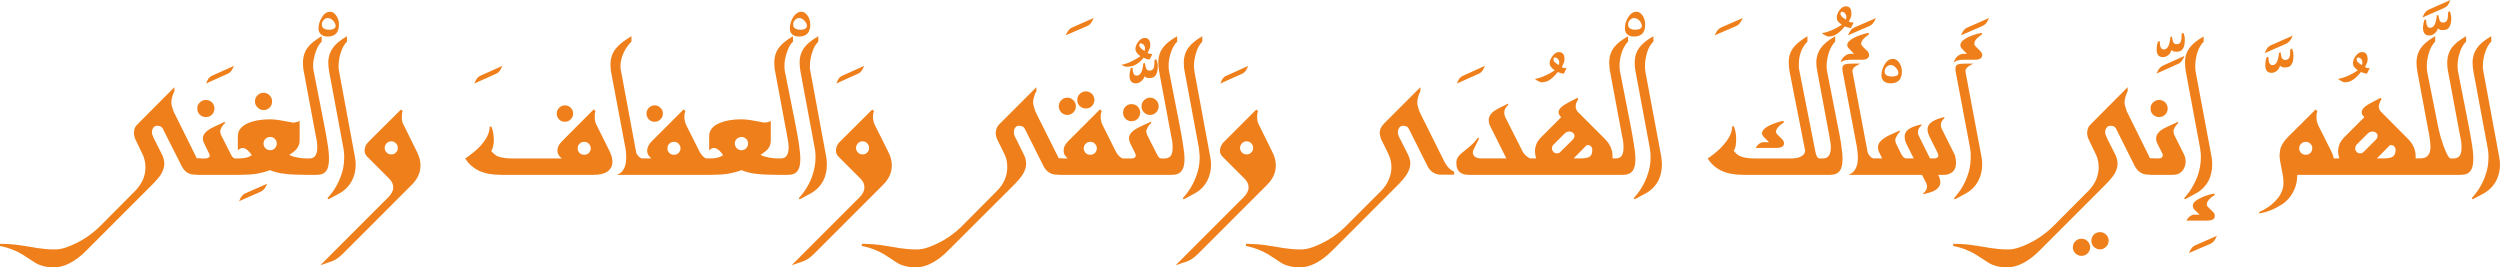 <?xml version="1.0" encoding="UTF-8"?>
<!DOCTYPE svg PUBLIC "-//W3C//DTD SVG 1.1//EN" "http://www.w3.org/Graphics/SVG/1.1/DTD/svg11.dtd">
<!-- Creator: CorelDRAW X7 -->
<svg xmlns="http://www.w3.org/2000/svg" xml:space="preserve" width="97.187mm" height="10.396mm" version="1.1" style="shape-rendering:geometricPrecision; text-rendering:geometricPrecision; image-rendering:optimizeQuality; fill-rule:evenodd; clip-rule:evenodd"
viewBox="0 0 14316 1531"
 xmlns:xlink="http://www.w3.org/1999/xlink">
 <defs>
  <style type="text/css">
   <![CDATA[
    .fil0 {fill:#EF7F1A}
   ]]>
  </style>
 </defs>
 <g id="Layer_x0020_1">
  <path class="fil0" d="M1340 377c-7,16 -13,26 -18,32 -5,6 -12,11 -20,14l-122 55c5,-13 10,-22 13,-27 6,-8 14,-15 24,-19l123 -55zm12926 -139c-15,15 -27,36 -35,62 -9,26 -13,52 -13,78 0,4 0,8 0,12 1,4 2,10 3,20l90 486c3,16 5,31 5,45 0,34 -7,65 -21,92 -15,30 -39,55 -70,73l-65 35 -6 -6c15,-17 27,-32 35,-44 17,-25 31,-52 41,-80 14,-36 20,-72 20,-109 0,-10 0,-19 -1,-27 0,-8 -2,-18 -4,-30l-81 -435c-3,-18 -5,-35 -5,-51 0,-34 10,-63 28,-87 15,-22 42,-43 79,-65l0 31zm-131 473c9,48 16,85 20,113 6,35 8,64 8,86 0,31 -5,53 -15,67 -11,16 -29,24 -55,24l-40 0 -21 0 -173 0 -27 0 -446 0 -21 0 -210 0c0,10 -1,20 -2,30 -3,24 -10,47 -21,67 -14,28 -35,52 -61,70 -24,15 -47,28 -69,36 -22,9 -44,15 -65,18l0 -8c16,-7 33,-16 51,-28 24,-16 44,-36 60,-57 9,-12 16,-25 21,-40 5,-13 7,-28 7,-44 0,-18 -3,-44 -11,-80 -7,-35 -11,-58 -11,-67 0,-23 2,-41 7,-54 7,-19 21,-40 43,-62l156 -155 10 9c-3,8 -5,18 -5,31 0,9 1,18 2,26 2,8 5,16 8,24l73 145c4,8 7,16 10,23 3,8 5,15 6,22l1 0 21 0 10 0c-3,-11 -4,-17 -5,-20 -1,-8 -2,-15 -2,-23 0,-13 3,-26 8,-39 6,-13 15,-27 28,-40l114 -114c-10,-10 -15,-19 -15,-29 0,-17 19,-36 57,-55 17,-9 34,-18 51,-27l6 8c-5,5 -8,12 -11,20 -3,7 -5,15 -5,22 0,5 1,10 3,15 2,6 5,10 9,14l155 156c29,29 44,62 44,98 0,3 0,5 0,7 0,3 0,5 0,7l23 0 1 0c22,0 39,-6 48,-19 9,-10 13,-27 13,-50 0,-8 -1,-18 -2,-28 -1,-10 -3,-22 -5,-35l-68 -365c-3,-18 -5,-35 -5,-51 0,-34 9,-63 27,-87 16,-22 42,-43 80,-65l0 31c-15,15 -27,36 -35,62 -9,27 -13,53 -13,78 0,11 1,22 2,32l60 301c9,46 20,86 33,122 18,49 32,74 41,74l18 0 1 0c15,0 27,-6 34,-16 6,-11 10,-26 10,-46 0,-13 -1,-27 -3,-41 -3,-13 -5,-22 -6,-29l-68 -365c-4,-18 -5,-35 -5,-51 0,-34 9,-63 27,-87 16,-22 43,-43 81,-65l0 31c-16,15 -28,36 -36,62 -9,27 -13,53 -13,78 0,11 1,22 3,32l59 301zm-98 -608c0,24 -4,41 -12,53 -7,11 -19,16 -35,16 -7,0 -12,0 -15,-1 -4,-1 -9,-4 -15,-8 -2,10 -8,19 -18,28 -9,8 -20,12 -31,12 -24,0 -36,-15 -36,-44 0,-7 1,-15 3,-24 0,-4 2,-11 5,-21l10 -2c0,17 2,29 6,36 4,8 10,11 17,11 11,0 19,-6 25,-17 6,-12 11,-30 13,-54l9 -2c2,9 4,18 6,27 3,11 10,16 21,16 13,0 21,-6 25,-18 2,-8 4,-22 4,-42l10 -5c3,10 5,18 6,23 1,4 2,10 2,16zm-5 -103c-6,15 -12,26 -17,32 -6,6 -12,10 -20,14l-123 54c6,-13 10,-22 13,-26 6,-9 15,-15 25,-20l122 -54zm-462 390l-16 32c-13,-2 -24,-5 -34,-10 -20,24 -37,41 -53,49 -11,6 -25,10 -40,10 -7,0 -15,-4 -25,-10 -3,-2 -8,-5 -14,-9 20,-4 41,-10 64,-21 13,-6 30,-15 50,-28 -10,-8 -18,-15 -22,-21 -4,-5 -6,-12 -6,-21 0,-13 5,-27 16,-41 11,-15 23,-22 36,-22 21,0 32,14 32,41 0,7 -1,13 -3,18 -4,9 -8,18 -12,27 3,2 7,4 13,5 6,1 11,1 14,1zm-42 -33c0,-7 -2,-13 -7,-19 -5,-6 -11,-9 -18,-9 -4,0 -7,3 -8,9 0,6 2,11 5,16 4,4 12,10 25,19 2,-6 3,-11 3,-16zm190 500c0,-10 -5,-18 -14,-24 -5,-2 -9,-3 -12,-3 -4,0 -7,1 -10,5l-71 72 37 0c28,0 46,-4 55,-11 10,-7 15,-20 15,-39zm-113 -57c7,-7 10,-14 10,-22 0,-8 -3,-14 -9,-18 -6,-5 -13,-7 -19,-7 -11,0 -21,4 -31,14l-60 60c-6,7 -9,14 -9,22 0,7 2,14 7,20 6,6 12,9 21,9 8,0 15,-3 22,-10l68 -68zm-472 -483c0,24 -3,41 -11,52 -7,12 -19,17 -36,17 -6,0 -11,0 -15,-1 -3,-1 -8,-4 -15,-9 -2,11 -7,20 -17,29 -10,8 -20,12 -32,12 -23,0 -35,-15 -35,-44 0,-7 1,-15 2,-24 1,-4 3,-11 5,-21l11 -2c0,17 2,29 6,36 4,8 10,11 17,11 10,0 19,-6 25,-17 6,-12 10,-30 13,-54l8 -3c2,10 4,19 6,28 4,11 11,16 21,16 13,0 22,-6 25,-18 3,-8 4,-22 4,-42l11 -5c3,10 5,17 6,22 1,5 1,11 1,17zm-4 -113c-6,15 -12,26 -18,31 -5,6 -11,11 -19,15l-123 54c5,-13 10,-22 13,-27 6,-8 14,-15 24,-19l123 -54zm112 645c0,-10 -3,-19 -11,-26 -7,-8 -16,-11 -26,-11 -10,0 -19,3 -27,11 -7,7 -11,16 -11,26 0,10 4,19 11,27 8,7 17,10 27,10 10,0 19,-3 26,-10 8,-8 11,-17 11,-27zm-546 501c-7,15 -13,26 -18,32 -5,5 -12,10 -19,14l-124 53c7,-14 13,-24 18,-31 6,-6 13,-11 20,-14l123 -54zm-22 -136c7,6 10,14 10,22 0,8 -3,15 -10,20 -7,4 -18,7 -34,7l-118 0c3,-9 10,-17 19,-24 9,-7 17,-10 25,-10l31 0 -29 -28c-7,-8 -10,-15 -10,-23 0,-15 13,-29 41,-43 23,-12 51,-21 81,-27l4 8c-10,7 -18,12 -23,16 -15,14 -23,26 -23,37 0,6 2,12 7,16l29 29zm-54 -975c-16,15 -27,36 -36,61 -8,27 -12,53 -12,79 0,4 0,8 0,11 0,4 1,11 2,20l91 486c3,16 4,31 4,45 0,34 -7,65 -20,92 -16,30 -39,55 -71,73l-64 35 -6 -6c15,-17 26,-32 35,-44 16,-25 30,-52 41,-80 13,-36 20,-72 20,-109 0,-10 0,-19 -1,-27 -1,-8 -2,-18 -4,-30l-81 -435c-3,-17 -5,-34 -5,-51 0,-33 9,-62 27,-86 16,-22 42,-43 80,-64l0 30zm-108 -12c0,24 -3,41 -11,52 -7,12 -19,17 -36,17 -6,0 -11,0 -15,-1 -3,-1 -8,-4 -15,-8 -2,10 -7,19 -17,28 -10,8 -20,12 -32,12 -23,0 -35,-15 -35,-44 0,-7 1,-15 2,-24 1,-4 3,-11 5,-21l11 -2c0,17 2,29 6,37 4,7 10,10 17,10 10,0 19,-6 25,-17 6,-12 10,-30 13,-54l8 -3c2,10 4,19 6,28 4,11 11,16 21,16 13,0 22,-6 25,-18 3,-8 4,-22 4,-42l11 -5c3,10 5,18 6,23 1,4 1,10 1,16zm-2 93c-6,16 -13,26 -18,32 -5,6 -11,11 -19,14l-123 55c6,-14 12,-25 18,-31 6,-7 13,-12 20,-15l122 -55zm-63 681l-134 0 0 -1 -8 0c-19,0 -35,-4 -48,-13 -13,-8 -23,-21 -33,-39l-101 -202c-4,-11 -10,-18 -15,-21 -5,-3 -13,-5 -22,-5 -7,0 -13,2 -18,7 -8,7 -12,18 -12,32 0,6 2,13 6,21 1,3 3,7 6,14l46 91c4,9 8,18 10,27 2,9 3,17 3,25 0,21 -7,42 -21,64 -11,16 -27,35 -50,58l-376 376c-30,31 -61,54 -93,71 -32,17 -63,25 -93,25 -39,0 -73,-8 -102,-24 -26,-17 -53,-34 -79,-51 -36,-22 -79,-38 -127,-48l0 -12c42,0 80,3 113,8 34,5 67,10 100,16 33,5 64,8 94,8l11 0c31,0 70,-12 117,-35 51,-25 99,-59 141,-101l197 -198c21,-21 37,-45 47,-69 8,-22 13,-45 13,-68 0,-15 -2,-29 -5,-41 -3,-13 -7,-25 -14,-38l-37 -77c-7,-14 -10,-28 -10,-40 0,-9 2,-19 5,-28 4,-9 11,-18 21,-27l206 -207 0 22c-4,8 -8,18 -12,31 -4,12 -6,24 -6,35 0,7 2,18 7,32 4,14 7,24 10,27l129 260 22 0 0 1 30 0c6,0 11,-2 15,-5 4,-3 6,-7 6,-11 0,-5 -1,-11 -5,-17l-26 -52c-5,-10 -7,-20 -7,-30 0,-20 13,-38 41,-55 5,-3 34,-17 85,-40l0 8c-7,6 -13,14 -19,23 -5,10 -8,18 -8,25 0,2 1,6 2,10 1,5 2,8 4,12l54 108c6,13 10,26 10,40 0,21 -6,39 -18,54 -13,16 -31,24 -52,24zm-82 -429c13,0 25,5 35,14 9,10 14,22 14,35 0,14 -5,26 -14,35 -10,10 -22,14 -35,14 -13,0 -25,-4 -35,-14 -10,-9 -14,-21 -14,-35 0,-13 4,-25 14,-34 10,-10 22,-15 35,-15zm-339 757c14,0 25,5 35,14 10,10 15,21 15,35 0,14 -5,25 -15,35 -10,10 -21,15 -35,15 -13,0 -25,-5 -35,-15 -9,-9 -14,-21 -14,-35 0,-13 5,-25 14,-35 10,-9 22,-14 35,-14zm-105 38c13,0 25,4 34,14 10,10 15,21 15,35 0,14 -5,25 -15,35 -9,9 -21,14 -34,14 -14,0 -26,-5 -35,-14 -10,-10 -15,-21 -15,-35 0,-14 5,-25 15,-35 9,-10 21,-14 35,-14zm-530 -1264c-7,15 -13,26 -18,32 -6,6 -12,10 -20,14l-123 53c6,-14 12,-24 18,-31 6,-6 12,-11 20,-14l123 -54zm-191 307c-1,-2 -1,-5 -1,-9 0,-3 0,-6 0,-9 0,-12 4,-20 13,-23 9,-4 25,-5 48,-5l41 0c-17,9 -27,15 -29,17 -10,7 -16,16 -16,25 0,2 0,3 0,4l91 484c3,15 5,31 5,46 0,34 -7,65 -21,92 -15,31 -39,56 -70,74l-65 35 -6 -6c15,-17 27,-32 35,-44 17,-25 31,-52 41,-80 14,-36 20,-72 20,-109 0,-10 0,-19 0,-27 -1,-8 -2,-18 -4,-30l-82 -435zm142 -117c6,7 10,14 10,23 0,8 -4,14 -11,19 -6,5 -18,7 -34,7l-61 0c-18,0 -32,2 -43,7 -4,1 -8,4 -13,7l0 -5c6,-12 12,-22 20,-29 11,-9 23,-14 36,-14l19 0 -28 -28c-7,-7 -10,-14 -10,-22 0,-15 13,-29 40,-43 24,-12 51,-21 82,-27l3 8c-11,7 -18,13 -23,17 -15,13 -22,25 -22,36 0,6 2,12 7,16l28 28zm-450 117c0,44 -22,67 -65,67 -16,0 -29,-4 -38,-12 -9,-8 -14,-19 -14,-34 0,-23 7,-44 19,-64 13,-20 28,-30 47,-30 14,0 26,7 36,22 10,15 15,31 15,51zm-20 7c0,-8 -4,-17 -12,-27 -10,-12 -21,-18 -33,-18 -8,0 -15,4 -23,11 -7,7 -11,16 -11,26 0,20 15,29 44,29 10,0 19,-2 26,-5 6,-4 9,-10 9,-16zm330 514c0,26 -8,45 -25,57 -12,8 -25,13 -42,13l-35 0c4,8 7,16 9,23 2,6 3,13 3,19 0,20 -11,35 -32,48 -14,7 -35,14 -65,21l0 -6c14,-11 21,-24 21,-38 0,-7 -2,-14 -5,-21l-24 -46 -253 0 -22 0 -141 0 0 -3c12,-4 22,-12 31,-24 12,-17 18,-41 18,-71 0,-18 -2,-37 -5,-58l-82 -435c-1,-2 -1,-5 -1,-9 0,-3 -1,-6 -1,-9 0,-12 5,-20 14,-23 9,-4 25,-5 48,-5l41 0c-18,9 -27,15 -30,17 -10,7 -15,16 -15,25 0,2 0,3 0,4l86 457c2,10 7,19 14,27 8,8 15,13 23,13l1 0 0 0 21 0 25 0 -17 -35c-5,-10 -7,-20 -7,-30 0,-23 20,-45 61,-66 29,-13 50,-23 64,-29l0 9c-7,6 -13,13 -18,23 -5,9 -8,17 -8,24 0,3 1,6 2,11 1,4 2,8 4,11l29 58c4,7 7,12 10,15 6,6 13,9 20,9l41 0 -41 -81c-4,-9 -7,-17 -9,-24 -1,-7 -2,-13 -2,-20 0,-20 10,-36 32,-48 13,-8 35,-15 64,-22l0 6c-14,12 -20,25 -20,39 0,7 1,15 5,21l64 129 26 0c7,0 12,-2 16,-5 4,-3 6,-7 6,-11 0,-4 -2,-10 -5,-17l-45 -90c-4,-9 -7,-16 -9,-23 -2,-7 -3,-14 -3,-20 0,-20 11,-36 32,-48 14,-8 35,-16 64,-23l0 7c-13,11 -20,24 -20,38 0,8 2,15 5,22l73 146c3,5 5,12 6,21 2,9 3,18 3,27zm-458 -828c-7,15 -14,26 -19,32 -5,6 -11,10 -19,14l-123 53c6,-14 12,-24 18,-31 5,-6 12,-11 19,-14l124 -54zm-49 190c6,7 9,14 9,23 0,8 -3,14 -10,19 -7,5 -18,7 -34,7l-61 0c-18,0 -32,2 -44,7 -3,1 -8,4 -12,7l0 -5c5,-12 12,-22 20,-29 11,-9 22,-14 35,-14l20 0 -27 -28c-8,-7 -12,-14 -12,-22 0,-15 14,-29 41,-43 24,-12 51,-21 81,-27l3 8c-10,7 -17,13 -22,17 -15,13 -23,25 -23,36 0,6 3,12 7,16l29 28zm-79 -164l-16 31c-14,-1 -25,-5 -35,-9 -20,24 -37,40 -53,48 -11,6 -25,10 -40,10 -6,0 -15,-4 -25,-10 -3,-2 -8,-5 -14,-9 20,-3 41,-10 64,-20 13,-6 30,-15 51,-28 -11,-8 -18,-15 -23,-21 -4,-6 -6,-12 -6,-21 0,-14 6,-28 16,-42 11,-15 23,-22 36,-22 22,0 32,14 32,42 0,7 -1,13 -2,18 -4,9 -8,18 -13,27 3,2 7,4 14,5 6,1 11,1 14,1zm-42 -33c0,-7 -3,-14 -8,-20 -5,-6 -10,-9 -17,-9 -5,0 -8,4 -9,10 0,6 2,11 6,15 3,5 11,11 25,20 2,-6 3,-11 3,-16zm-51 615c10,48 17,85 21,113 5,35 8,64 8,86 0,31 -5,53 -15,67 -11,16 -30,24 -55,24l-42 0 -19 0 -436 0c-52,0 -94,-8 -127,-24 -33,-16 -59,-39 -78,-70 2,0 14,-9 36,-26 28,-22 50,-44 67,-67 25,-31 37,-62 37,-91l9 0c5,9 8,21 11,35 2,14 3,27 3,39 0,15 -1,28 -3,39 -2,11 -6,20 -11,28 12,14 23,23 33,28 19,10 48,15 85,15l211 0c21,0 39,-3 52,-9 18,-8 28,-21 28,-37 0,-2 -1,-5 -2,-9l-87 -442c-3,-20 -5,-38 -5,-53 0,-34 9,-62 28,-86 15,-20 42,-41 79,-64l0 31c-15,16 -28,34 -36,56 -9,22 -13,46 -13,72 0,10 0,18 0,23 1,4 2,11 4,21l91 460c2,11 5,20 9,27 4,6 9,10 15,10l19 0 0 0c16,0 27,-6 34,-16 7,-11 11,-26 11,-46 0,-13 -1,-27 -4,-41 -2,-13 -4,-22 -5,-29l-68 -365c-4,-18 -6,-35 -6,-51 0,-34 10,-63 28,-87 16,-22 43,-43 80,-65l0 31c-15,15 -27,36 -36,62 -8,27 -13,53 -13,78 0,11 1,22 3,32l59 301zm-542 -608c-7,15 -14,26 -19,32 -5,6 -11,10 -19,14l-123 53c6,-14 12,-24 18,-31 6,-6 12,-11 19,-14l124 -54zm236 597c-10,7 -18,13 -23,17 -15,14 -23,26 -23,37 0,6 3,11 7,15l29 29c7,7 10,15 10,23 0,7 -3,14 -10,19 -8,4 -19,7 -34,7l-118 0c4,-9 10,-16 19,-23 9,-7 18,-10 26,-10l31 0 -29 -29c-7,-7 -11,-15 -11,-22 0,-15 14,-30 41,-44 23,-11 50,-21 82,-27l3 8zm-748 -462c-16,15 -28,36 -36,62 -8,26 -12,52 -12,78 0,4 0,8 0,12 0,4 1,10 2,20l91 486c2,16 4,31 4,45 0,34 -7,65 -20,92 -16,30 -39,55 -71,73l-65 35 -6 -6c15,-17 27,-32 35,-44 17,-25 31,-52 41,-80 14,-36 21,-72 21,-109 0,-10 -1,-19 -1,-27 -1,-8 -2,-18 -4,-30l-81 -435c-4,-18 -5,-35 -5,-51 0,-34 9,-63 27,-87 16,-22 42,-43 80,-65l0 31zm-47 -97c0,45 -21,68 -64,68 -16,0 -29,-4 -38,-12 -10,-8 -14,-20 -14,-34 0,-23 6,-45 19,-65 13,-20 28,-31 47,-31 14,0 26,8 36,23 9,14 14,31 14,51zm-19 8c0,-9 -4,-19 -12,-29 -10,-11 -21,-17 -33,-17 -8,0 -15,3 -23,11 -7,7 -11,16 -11,26 0,20 14,30 43,30 11,0 20,-2 26,-6 7,-4 10,-9 10,-15zm-66 562c9,48 16,85 20,113 6,35 9,64 9,86 0,31 -5,53 -15,67 -12,16 -30,24 -56,24l-35 0 -26 0 -450 0 -18 0 -355 0c-23,0 -41,-6 -53,-17 -11,-11 -17,-27 -17,-46l0 -12c0,-14 8,-29 25,-45 4,-3 21,-18 53,-44 21,-18 35,-33 42,-46l11 0 -30 60c-5,8 -7,16 -7,22 0,11 5,19 13,25 9,6 20,9 34,9l145 0 -92 -184c-3,-7 -6,-13 -7,-19 -1,-6 -2,-12 -2,-17 0,-20 12,-39 36,-55 9,-6 34,-19 75,-39l0 9c-15,12 -22,26 -22,43 0,9 2,17 6,26l97 192c4,10 12,20 23,30 11,9 20,14 25,14l18 0 14 0c-3,-11 -5,-17 -5,-20 -1,-8 -2,-15 -2,-23 0,-13 3,-26 8,-39 5,-13 15,-27 28,-40l114 -114c-10,-10 -15,-19 -15,-29 0,-17 19,-36 56,-55 17,-9 35,-18 52,-27l5 8c-4,5 -7,12 -11,20 -3,7 -4,15 -4,22 0,5 1,10 3,15 2,6 5,10 8,14l156 156c29,29 44,62 44,98 0,3 0,5 0,7 0,3 0,5 0,7l18 0 1 0c15,0 27,-6 34,-16 7,-11 10,-26 10,-46 0,-13 -1,-27 -3,-41 -3,-13 -5,-22 -6,-29l-68 -365c-3,-18 -5,-35 -5,-51 0,-34 9,-63 27,-87 16,-22 43,-43 81,-65l0 31c-15,15 -27,36 -36,62 -9,27 -13,53 -13,78 0,11 1,22 3,32l59 301zm-365 -321l-16 32c-13,-2 -25,-5 -34,-10 -20,24 -38,41 -53,49 -12,6 -25,10 -40,10 -7,0 -15,-4 -26,-10 -3,-2 -7,-5 -13,-9 20,-4 41,-10 63,-21 14,-6 31,-15 51,-28 -11,-8 -18,-15 -22,-21 -4,-5 -7,-12 -7,-21 0,-13 6,-27 17,-41 11,-15 23,-22 36,-22 21,0 32,14 32,41 0,7 -1,13 -3,18 -4,9 -8,18 -12,27 2,2 6,4 13,5 6,1 11,1 14,1zm-42 -33c0,-7 -3,-13 -7,-19 -5,-6 -11,-9 -18,-9 -4,0 -7,3 -8,9 0,6 2,11 5,16 4,4 12,10 25,19 2,-6 3,-11 3,-16zm189 500c0,-10 -4,-18 -13,-24 -5,-2 -9,-3 -12,-3 -4,0 -8,1 -11,5l-71 72 38 0c27,0 46,-4 55,-11 10,-7 14,-20 14,-39zm-112 -57c7,-7 10,-14 10,-22 0,-8 -3,-14 -9,-18 -6,-5 -13,-7 -20,-7 -10,0 -21,4 -30,14l-60 60c-7,7 -10,14 -10,22 0,7 3,14 8,20 5,6 12,9 21,9 8,0 15,-3 21,-10l69 -68zm-503 -423c-6,16 -12,26 -17,32 -6,6 -12,11 -20,14l-123 55c5,-13 10,-22 13,-27 6,-8 15,-15 25,-19l122 -55zm-440 508c4,9 7,18 10,27 2,9 3,17 3,25 0,21 -8,42 -22,64 -10,16 -27,35 -49,58l-376 376c-31,31 -62,54 -93,71 -32,17 -63,25 -94,25 -39,0 -73,-8 -102,-24 -26,-17 -52,-34 -78,-51 -37,-22 -79,-38 -127,-48l0 -12c41,0 79,3 113,8 34,5 67,10 100,16 33,5 64,8 93,8l12 0c31,0 70,-12 116,-35 52,-25 99,-59 141,-101l198 -198c21,-21 36,-44 46,-69 9,-22 14,-45 14,-68 0,-14 -2,-28 -5,-41 -4,-13 -8,-26 -14,-38l-38 -77c-3,-7 -6,-14 -7,-21 -2,-6 -3,-12 -3,-19 0,-12 3,-23 9,-33 4,-8 10,-15 17,-22l207 -207 0 22c-4,8 -8,18 -12,31 -4,12 -6,24 -6,35 0,7 2,18 6,32 5,14 8,24 10,27l139 279c10,20 23,36 37,47 4,4 11,7 19,11l0 17 -73 0c-19,0 -35,-4 -48,-13 -13,-8 -24,-21 -33,-39l-101 -202c-5,-11 -10,-18 -15,-21 -6,-3 -13,-5 -22,-5 -7,0 -13,2 -19,7 -7,7 -11,18 -11,32 0,6 2,13 5,21 2,3 4,7 7,14l46 91zm-915 -508c-7,16 -12,26 -18,32 -5,6 -11,11 -19,14l-123 55c5,-13 10,-22 13,-27 6,-8 14,-15 25,-19l122 -55zm158 569c0,21 -4,40 -12,58 -8,19 -21,37 -39,55l-396 396c-12,12 -24,21 -36,29 -9,6 -20,11 -31,15 -10,3 -21,6 -31,10 -6,2 -12,4 -19,7l-8 1 388 -388c18,-19 28,-37 28,-56 0,-18 -8,-35 -23,-50l-128 -128c-9,-9 -13,-20 -13,-33 0,-8 2,-17 6,-26 4,-9 10,-18 19,-26l183 -183 10 9c-4,9 -5,19 -5,32 0,10 1,18 2,25 2,7 4,15 9,23l72 146c8,15 14,29 18,43 4,14 6,28 6,41zm-130 -99c0,-10 -3,-19 -11,-27 -7,-7 -16,-11 -26,-11 -11,0 -19,4 -27,11 -7,8 -11,17 -11,27 0,10 4,19 11,26 8,8 16,11 27,11 10,0 19,-3 26,-11 8,-7 11,-16 11,-26zm-291 -609c-15,15 -27,36 -35,62 -8,26 -13,52 -13,78 0,4 0,8 1,12 0,4 1,10 2,20l90 486c3,16 5,31 5,45 0,34 -7,65 -21,92 -15,30 -38,55 -70,73l-65 35 -6 -6c15,-17 27,-32 35,-44 17,-25 31,-52 41,-80 14,-36 21,-72 21,-109 0,-10 -1,-19 -2,-27 0,-8 -2,-18 -3,-30l-81 -435c-4,-18 -5,-35 -5,-51 0,-34 9,-63 27,-87 16,-22 42,-43 79,-65l0 31zm-131 473c9,48 16,85 20,113 6,35 9,64 9,86 0,31 -5,53 -16,67 -11,16 -29,24 -55,24l-44 0 -17 0 -201 0 -19 0 -368 0 0 -1 -9 0c-19,0 -35,-4 -47,-13 -13,-8 -24,-21 -33,-39l-101 -202c-5,-11 -10,-18 -16,-21 -5,-3 -12,-5 -22,-5 -7,0 -13,2 -18,7 -8,7 -11,18 -11,32 0,6 1,13 5,21 1,3 4,7 7,14l45 91c5,9 8,18 10,27 2,9 3,17 3,25 0,21 -7,42 -21,64 -10,16 -27,35 -49,58l-377 376c-30,31 -61,54 -93,71 -31,17 -62,25 -93,25 -39,0 -73,-8 -102,-24 -26,-17 -52,-34 -78,-51 -37,-22 -79,-38 -128,-48l0 -12c42,0 80,3 114,8 33,5 67,10 99,16 33,5 64,8 94,8l11 0c32,0 71,-12 117,-35 52,-25 99,-59 141,-101l197 -198c22,-21 37,-45 47,-69 9,-22 13,-45 13,-68 0,-15 -1,-29 -4,-41 -3,-13 -8,-25 -14,-38l-38 -77c-7,-14 -10,-28 -10,-40 0,-9 2,-19 6,-28 4,-9 10,-18 20,-27l207 -207 0 22c-5,8 -9,18 -13,31 -4,12 -6,24 -6,35 0,7 3,18 7,32 4,14 8,24 10,27l130 260 21 0 0 1 30 0 -10 -11c-9,-9 -13,-20 -13,-33 0,-9 1,-17 5,-26 4,-9 10,-18 19,-27l184 -184 10 10c-4,8 -6,19 -6,32 0,10 1,18 3,25 1,7 4,15 8,23l73 146c6,13 13,23 22,32 9,8 16,13 22,13l19 0 32 0c7,0 12,-2 16,-5 4,-3 6,-7 6,-11 0,-5 -2,-11 -5,-17l-26 -52c-5,-11 -8,-21 -8,-30 0,-20 14,-39 42,-55 5,-4 33,-17 85,-41l0 9c-7,6 -14,13 -19,23 -6,9 -9,18 -9,25 0,2 1,6 2,10 1,4 3,8 4,11l55 109c3,7 7,12 11,17 4,4 8,7 12,7l3 0 17 0 2 0c16,0 28,-6 35,-16 7,-11 10,-26 10,-46 0,-13 -1,-27 -3,-41 -3,-13 -5,-22 -6,-29l-68 -365c-3,-18 -5,-35 -5,-51 0,-34 9,-63 27,-87 16,-22 43,-43 81,-65l0 31c-15,15 -27,36 -36,62 -9,27 -13,53 -13,78 0,11 1,22 3,32l59 301zm-155 -402l-16 32c-13,-2 -25,-5 -34,-11 -18,23 -37,37 -56,45 -11,4 -26,7 -45,7 -3,0 -9,-3 -20,-8 -2,0 -4,-2 -8,-3 20,-3 41,-10 62,-21 10,-5 27,-14 49,-28 -11,-8 -18,-15 -22,-21 -4,-6 -7,-12 -7,-21 0,-14 6,-28 17,-42 11,-14 23,-21 36,-21 21,0 32,14 32,41 0,7 -1,13 -3,18 -4,9 -8,18 -12,27 2,2 7,4 13,5 6,1 11,1 14,1zm-42 -33c0,-7 -3,-13 -7,-19 -5,-6 -11,-9 -18,-9 -4,0 -7,3 -8,9 0,6 2,11 5,15 4,5 12,11 25,20 2,-6 3,-11 3,-16zm73 101c0,25 -4,42 -12,53 -7,11 -19,17 -35,17 -7,0 -11,-1 -15,-2 -4,-1 -9,-3 -15,-8 -2,11 -8,20 -18,28 -9,8 -20,12 -31,12 -24,0 -36,-15 -36,-44 0,-7 1,-15 3,-24 0,-4 2,-10 4,-20l11 -2c0,17 2,28 6,35 4,8 10,11 17,11 11,0 19,-6 25,-17 7,-11 11,-29 13,-53l8 -3c3,10 5,19 7,28 3,11 10,16 21,16 13,0 21,-6 25,-19 2,-7 3,-21 3,-42l11 -4c3,10 5,17 6,22 1,5 2,11 2,16zm-44 182c14,0 25,5 35,15 9,9 14,21 14,34 0,14 -5,26 -14,35 -10,10 -21,15 -35,15 -14,0 -26,-5 -35,-15 -10,-9 -14,-21 -14,-35 0,-13 4,-24 14,-34 10,-10 22,-15 35,-15zm-106 37c13,0 25,4 35,14 9,10 14,21 14,35 0,14 -5,25 -14,35 -10,9 -22,14 -35,14 -14,0 -25,-5 -35,-14 -9,-10 -14,-21 -14,-35 0,-14 5,-25 14,-35 10,-10 21,-14 35,-14zm-217 -493c-7,15 -13,26 -18,32 -5,6 -12,10 -19,14l-124 53c7,-14 13,-24 19,-31 5,-6 12,-11 19,-14l123 -54zm18 746c0,-10 -4,-19 -11,-26 -7,-8 -16,-11 -27,-11 -10,0 -19,3 -26,11 -7,7 -11,16 -11,26 0,10 4,19 11,27 7,7 16,10 26,10 11,0 20,-3 27,-10 7,-8 11,-17 11,-27zm-63 -326c13,0 25,5 35,14 9,10 14,21 14,35 0,13 -5,25 -14,35 -9,9 -21,14 -35,14 -13,0 -25,-5 -35,-14 -10,-10 -14,-22 -14,-35 0,-13 4,-25 14,-34 10,-10 22,-15 35,-15zm-106 36c13,0 25,5 35,15 9,9 14,21 14,34 0,14 -5,26 -14,35 -10,10 -22,15 -35,15 -14,0 -25,-5 -35,-15 -9,-9 -14,-21 -14,-35 0,-13 5,-25 14,-34 10,-10 21,-15 35,-15zm-1163 -182c-7,16 -13,26 -18,32 -5,6 -12,11 -20,14l-122 55c5,-13 10,-22 13,-27 6,-8 14,-15 24,-19l123 -55zm158 569c0,21 -4,40 -12,58 -8,19 -21,37 -39,55l-396 396c-12,12 -24,21 -36,29 -10,6 -20,11 -32,15 -10,3 -20,6 -30,10 -7,2 -13,4 -19,7l-8 1 388 -388c18,-19 27,-37 27,-56 0,-18 -7,-35 -22,-50l-128 -128c-9,-9 -13,-20 -13,-33 0,-8 2,-17 5,-26 4,-9 10,-18 19,-26l184 -183 10 9c-4,9 -6,19 -6,32 0,10 1,18 3,25 1,7 4,15 8,23l73 146c8,15 14,29 18,43 4,14 6,28 6,41zm-130 -99c0,-10 -4,-19 -11,-27 -7,-7 -16,-11 -26,-11 -11,0 -20,4 -27,11 -7,8 -11,17 -11,27 0,10 4,19 11,26 7,8 16,11 27,11 10,0 19,-3 26,-11 7,-7 11,-16 11,-26zm-291 -609c-15,15 -27,36 -35,62 -9,26 -13,52 -13,78 0,4 0,8 0,12 0,4 1,10 3,20l90 486c3,16 4,31 4,45 0,34 -6,65 -20,92 -15,30 -39,55 -70,73l-65 35 -6 -6c15,-17 27,-32 35,-44 17,-25 31,-52 41,-80 13,-36 20,-72 20,-109 0,-10 0,-19 -1,-27 0,-8 -2,-18 -4,-30l-81 -435c-3,-18 -5,-35 -5,-51 0,-34 9,-63 27,-87 16,-22 43,-43 80,-65l0 31zm-46 -97c0,45 -22,68 -65,68 -16,0 -28,-4 -38,-12 -9,-8 -14,-20 -14,-34 0,-23 7,-45 19,-65 13,-20 29,-31 47,-31 14,0 26,8 36,23 10,14 15,31 15,51zm-19 8c0,-9 -4,-19 -13,-29 -9,-11 -20,-17 -33,-17 -7,0 -15,3 -22,11 -8,7 -11,16 -11,26 0,20 14,30 43,30 11,0 19,-2 26,-6 6,-4 10,-9 10,-15zm-66 562c9,48 16,85 20,113 5,35 8,64 8,86 0,31 -5,53 -15,67 -11,16 -29,24 -55,24l-41 0 -20 0 0 0c-51,0 -92,-2 -122,-6 -30,-3 -58,-10 -84,-21 -25,10 -52,16 -78,21 -27,4 -60,6 -98,6l-4 0 -19 0 -347 0 -21 0 -142 0 0 -3c13,-4 23,-12 31,-24 12,-17 18,-41 18,-71 0,-18 -1,-37 -5,-58l-82 -435c-1,-6 -2,-13 -2,-21 -1,-8 -1,-15 -1,-22 0,-35 11,-66 33,-92 18,-22 47,-44 87,-68l0 31c-18,18 -33,39 -44,62 -12,26 -19,53 -19,80 0,10 1,20 4,30l85 457c1,10 6,19 14,27 7,8 15,13 23,13l0 0 21 0 30 0 -11 -11c-8,-9 -13,-20 -13,-33 0,-9 2,-17 6,-26 4,-9 10,-18 19,-27l184 -184 10 10c-4,9 -6,20 -6,32 0,10 1,18 3,25 1,8 4,15 8,24l73 145c6,13 13,23 22,32 8,9 16,13 22,13l19 0 4 0c16,0 30,-2 41,-5 12,-3 22,-8 30,-14 -9,-12 -15,-20 -20,-24 -12,-12 -23,-17 -34,-17 -5,0 -11,2 -17,6 -2,1 -5,4 -9,8l0 -81c0,-32 18,-57 56,-74 34,-15 76,-23 129,-23 17,0 35,2 55,5 49,9 75,14 77,14 5,0 11,-1 19,-3 8,-2 14,-4 17,-7l0 113c0,18 -5,33 -16,47 -8,10 -23,22 -43,35 10,5 20,8 27,10 24,6 47,10 70,10l0 0 19 0 1 0 0 0c15,0 26,-6 33,-16 7,-11 11,-26 11,-46 0,-13 -1,-27 -4,-41 -2,-13 -4,-22 -5,-29l-68 -365c-4,-18 -5,-35 -5,-51 0,-34 9,-63 27,-87 16,-22 43,-43 80,-65l0 31c-15,15 -27,36 -35,62 -9,27 -14,53 -14,78 0,11 1,22 3,32l60 301zm-271 111c0,-11 -4,-20 -11,-27 -8,-7 -16,-11 -27,-11 -10,0 -19,4 -27,11 -7,7 -11,16 -11,27 0,10 4,19 11,27 8,7 17,11 27,11 11,0 19,-4 27,-11 7,-8 11,-17 11,-27zm-488 -172c0,13 -4,24 -14,33 -9,10 -20,14 -33,14 -13,0 -24,-4 -33,-13 -9,-9 -14,-21 -14,-34 0,-13 5,-24 14,-33 9,-9 20,-14 33,-14 13,0 24,5 33,14 10,9 14,20 14,33zm101 199c0,-10 -4,-19 -11,-26 -7,-8 -16,-11 -27,-11 -10,0 -19,3 -26,11 -8,7 -11,16 -11,26 0,10 3,19 11,27 7,7 16,10 26,10 11,0 20,-3 27,-10 7,-8 11,-17 11,-27zm-1020 -472c-7,16 -13,26 -18,32 -5,6 -12,11 -20,14l-123 55c6,-13 10,-22 14,-27 6,-8 14,-15 24,-19l123 -55zm405 273c0,13 -4,24 -14,33 -9,10 -20,14 -33,14 -13,0 -24,-4 -33,-13 -9,-9 -14,-21 -14,-34 0,-13 5,-24 14,-33 9,-9 20,-14 33,-14 13,0 24,5 33,14 10,9 14,20 14,33zm207 212c12,24 18,45 18,64 0,23 -9,41 -27,55 -17,13 -45,20 -81,20l-530 0c-52,0 -94,-8 -127,-24 -33,-16 -59,-39 -78,-70 2,0 14,-9 36,-26 28,-21 51,-43 68,-66 24,-31 36,-61 36,-90l10 0c4,9 8,21 10,34 2,14 4,27 4,39 0,15 -1,28 -4,39 -2,11 -6,20 -11,28 12,13 23,23 33,28 20,9 48,14 85,14l286 0 -11 -11c-9,-9 -14,-20 -14,-34 0,-8 2,-17 6,-26 4,-9 11,-17 19,-26l183 -184 10 10c-2,6 -3,11 -4,15 0,4 0,10 0,17 0,10 0,18 2,25 1,8 4,15 9,24l72 145zm-106 -13c0,-10 -4,-19 -11,-26 -7,-8 -16,-11 -27,-11 -10,0 -19,3 -26,11 -8,7 -11,16 -11,26 0,10 3,19 11,27 7,7 16,10 26,10 11,0 20,-3 27,-10 7,-8 11,-17 11,-27zm-975 97c0,21 -4,40 -12,58 -8,19 -21,37 -39,55l-396 396c-12,12 -24,21 -36,29 -10,6 -20,11 -32,15 -10,3 -20,6 -30,10 -6,2 -13,4 -19,7l-8 1 388 -388c18,-19 28,-37 28,-56 0,-18 -8,-35 -23,-50l-128 -128c-9,-9 -13,-20 -13,-33 0,-8 2,-17 5,-26 4,-9 11,-18 19,-26l184 -183 10 9c-4,9 -5,19 -5,32 0,10 0,18 2,25 1,7 4,15 9,23l72 146c8,15 14,29 18,43 4,14 6,28 6,41zm-130 -99c0,-10 -3,-19 -11,-27 -7,-7 -16,-11 -26,-11 -11,0 -20,4 -27,11 -7,8 -11,17 -11,27 0,10 4,19 11,26 7,8 16,11 27,11 10,0 19,-3 26,-11 8,-7 11,-16 11,-26zm-291 -609c-15,15 -27,36 -35,62 -9,26 -13,52 -13,78 0,4 0,8 0,12 1,4 2,10 3,20l90 486c3,16 5,31 5,45 0,34 -7,65 -21,92 -15,30 -39,55 -70,73l-65 35 -6 -6c15,-17 27,-32 35,-44 17,-25 31,-52 41,-80 14,-36 20,-72 20,-109 0,-10 0,-19 -1,-27 0,-8 -2,-18 -4,-30l-81 -435c-3,-18 -5,-35 -5,-51 0,-34 10,-63 28,-87 15,-22 42,-43 79,-65l0 31zm-46 -97c0,45 -22,68 -64,68 -17,0 -29,-4 -38,-12 -10,-8 -15,-20 -15,-34 0,-23 7,-45 20,-65 12,-20 28,-31 47,-31 14,0 25,8 35,23 10,14 15,31 15,51zm-19 8c0,-9 -4,-19 -13,-29 -9,-11 -20,-17 -33,-17 -7,0 -15,3 -22,11 -8,7 -11,16 -11,26 0,20 14,30 43,30 11,0 19,-2 26,-6 7,-4 10,-9 10,-15zm-66 562c9,48 16,85 20,113 6,35 8,64 8,86 0,31 -5,53 -15,67 -11,16 -29,24 -55,24l-41 0 -20 0c-51,0 -92,-2 -122,-6 -31,-3 -59,-10 -85,-21 -25,10 -51,16 -78,21 -26,4 -59,6 -97,6l-6 0 -17 0 -221 0 0 -1 -8 0c-19,0 -35,-4 -48,-13 -13,-8 -23,-21 -32,-39l-102 -202c-4,-11 -10,-18 -15,-21 -5,-3 -13,-5 -22,-5 -7,0 -13,2 -18,7 -8,7 -12,18 -12,32 0,6 2,13 6,21 1,3 3,7 6,14l46 91c4,9 8,18 10,27 2,9 3,17 3,25 0,21 -7,42 -21,64 -11,16 -27,35 -50,58l-376 376c-30,31 -61,54 -93,71 -32,17 -63,25 -93,25 -39,0 -73,-8 -102,-24 -26,-17 -53,-34 -79,-51 -36,-22 -79,-38 -127,-48l0 -12c42,0 80,3 113,8 34,5 67,10 100,16 33,5 64,8 94,8l11 0c31,0 70,-12 117,-35 52,-25 99,-59 141,-101l197 -198c21,-21 37,-45 47,-69 9,-22 13,-45 13,-68 0,-15 -2,-29 -5,-41 -3,-13 -7,-25 -14,-38l-37 -77c-7,-14 -10,-28 -10,-40 0,-9 2,-19 5,-28 4,-9 11,-18 21,-27l206 -207 0 22c-4,8 -8,18 -12,31 -4,12 -6,24 -6,35 0,7 2,18 7,32 4,14 7,24 10,27l129 260 22 0 0 1 30 0c6,0 12,-2 15,-5 5,-3 7,-7 7,-11 0,-5 -2,-11 -6,-17l-25 -52c-6,-10 -8,-20 -8,-30 0,-20 14,-38 42,-55 5,-3 33,-17 84,-40l0 8c-7,6 -13,14 -19,23 -5,10 -8,18 -8,25 0,2 1,6 2,10 1,5 2,9 4,12l55 108c3,7 6,12 11,17 4,4 8,7 12,7l3 0 17 0 6 0c16,0 30,-2 41,-5 12,-3 22,-8 30,-14 -9,-12 -15,-20 -20,-24 -12,-12 -23,-17 -34,-17 -5,0 -10,2 -16,6 -3,1 -6,4 -10,8l0 -81c0,-32 19,-57 56,-74 34,-15 77,-23 129,-23 17,0 35,2 55,5 49,9 75,14 77,14 5,0 11,-1 19,-3 8,-2 14,-4 18,-7l0 113c0,18 -6,33 -17,47 -8,10 -22,22 -43,35 10,5 20,8 27,10 24,6 47,10 70,10l0 0 19 0 1 0 0 0c15,0 27,-6 33,-16 7,-11 11,-26 11,-46 0,-13 -1,-27 -3,-41 -3,-13 -5,-22 -6,-29l-68 -365c-4,-18 -5,-35 -5,-51 0,-34 9,-63 27,-87 16,-22 43,-43 80,-65l0 31c-15,15 -27,36 -35,62 -9,27 -14,53 -14,78 0,11 2,22 4,32l59 301zm-326 341c-7,16 -13,26 -19,32 -5,6 -11,10 -19,14l-123 54c6,-15 12,-25 18,-32 6,-6 12,-11 20,-14l123 -54zm55 -230c0,-11 -4,-20 -11,-27 -7,-7 -16,-11 -27,-11 -10,0 -19,4 -27,11 -7,7 -11,16 -11,27 0,10 4,19 11,27 8,7 17,11 27,11 11,0 20,-4 27,-11 7,-8 11,-17 11,-27zm-76 -291c14,0 26,5 35,15 10,9 14,21 14,34 0,14 -4,26 -14,36 -9,9 -21,14 -35,14 -13,0 -25,-5 -34,-15 -10,-9 -15,-21 -15,-35 0,-13 5,-25 14,-34 10,-10 21,-15 35,-15zm-330 41c14,0 25,5 35,14 9,10 14,22 14,35 0,14 -5,26 -14,35 -10,10 -21,14 -35,14 -13,0 -25,-4 -35,-14 -10,-9 -14,-21 -14,-35 0,-13 4,-25 14,-34 10,-10 22,-15 35,-15z"/>
 </g>
</svg>
